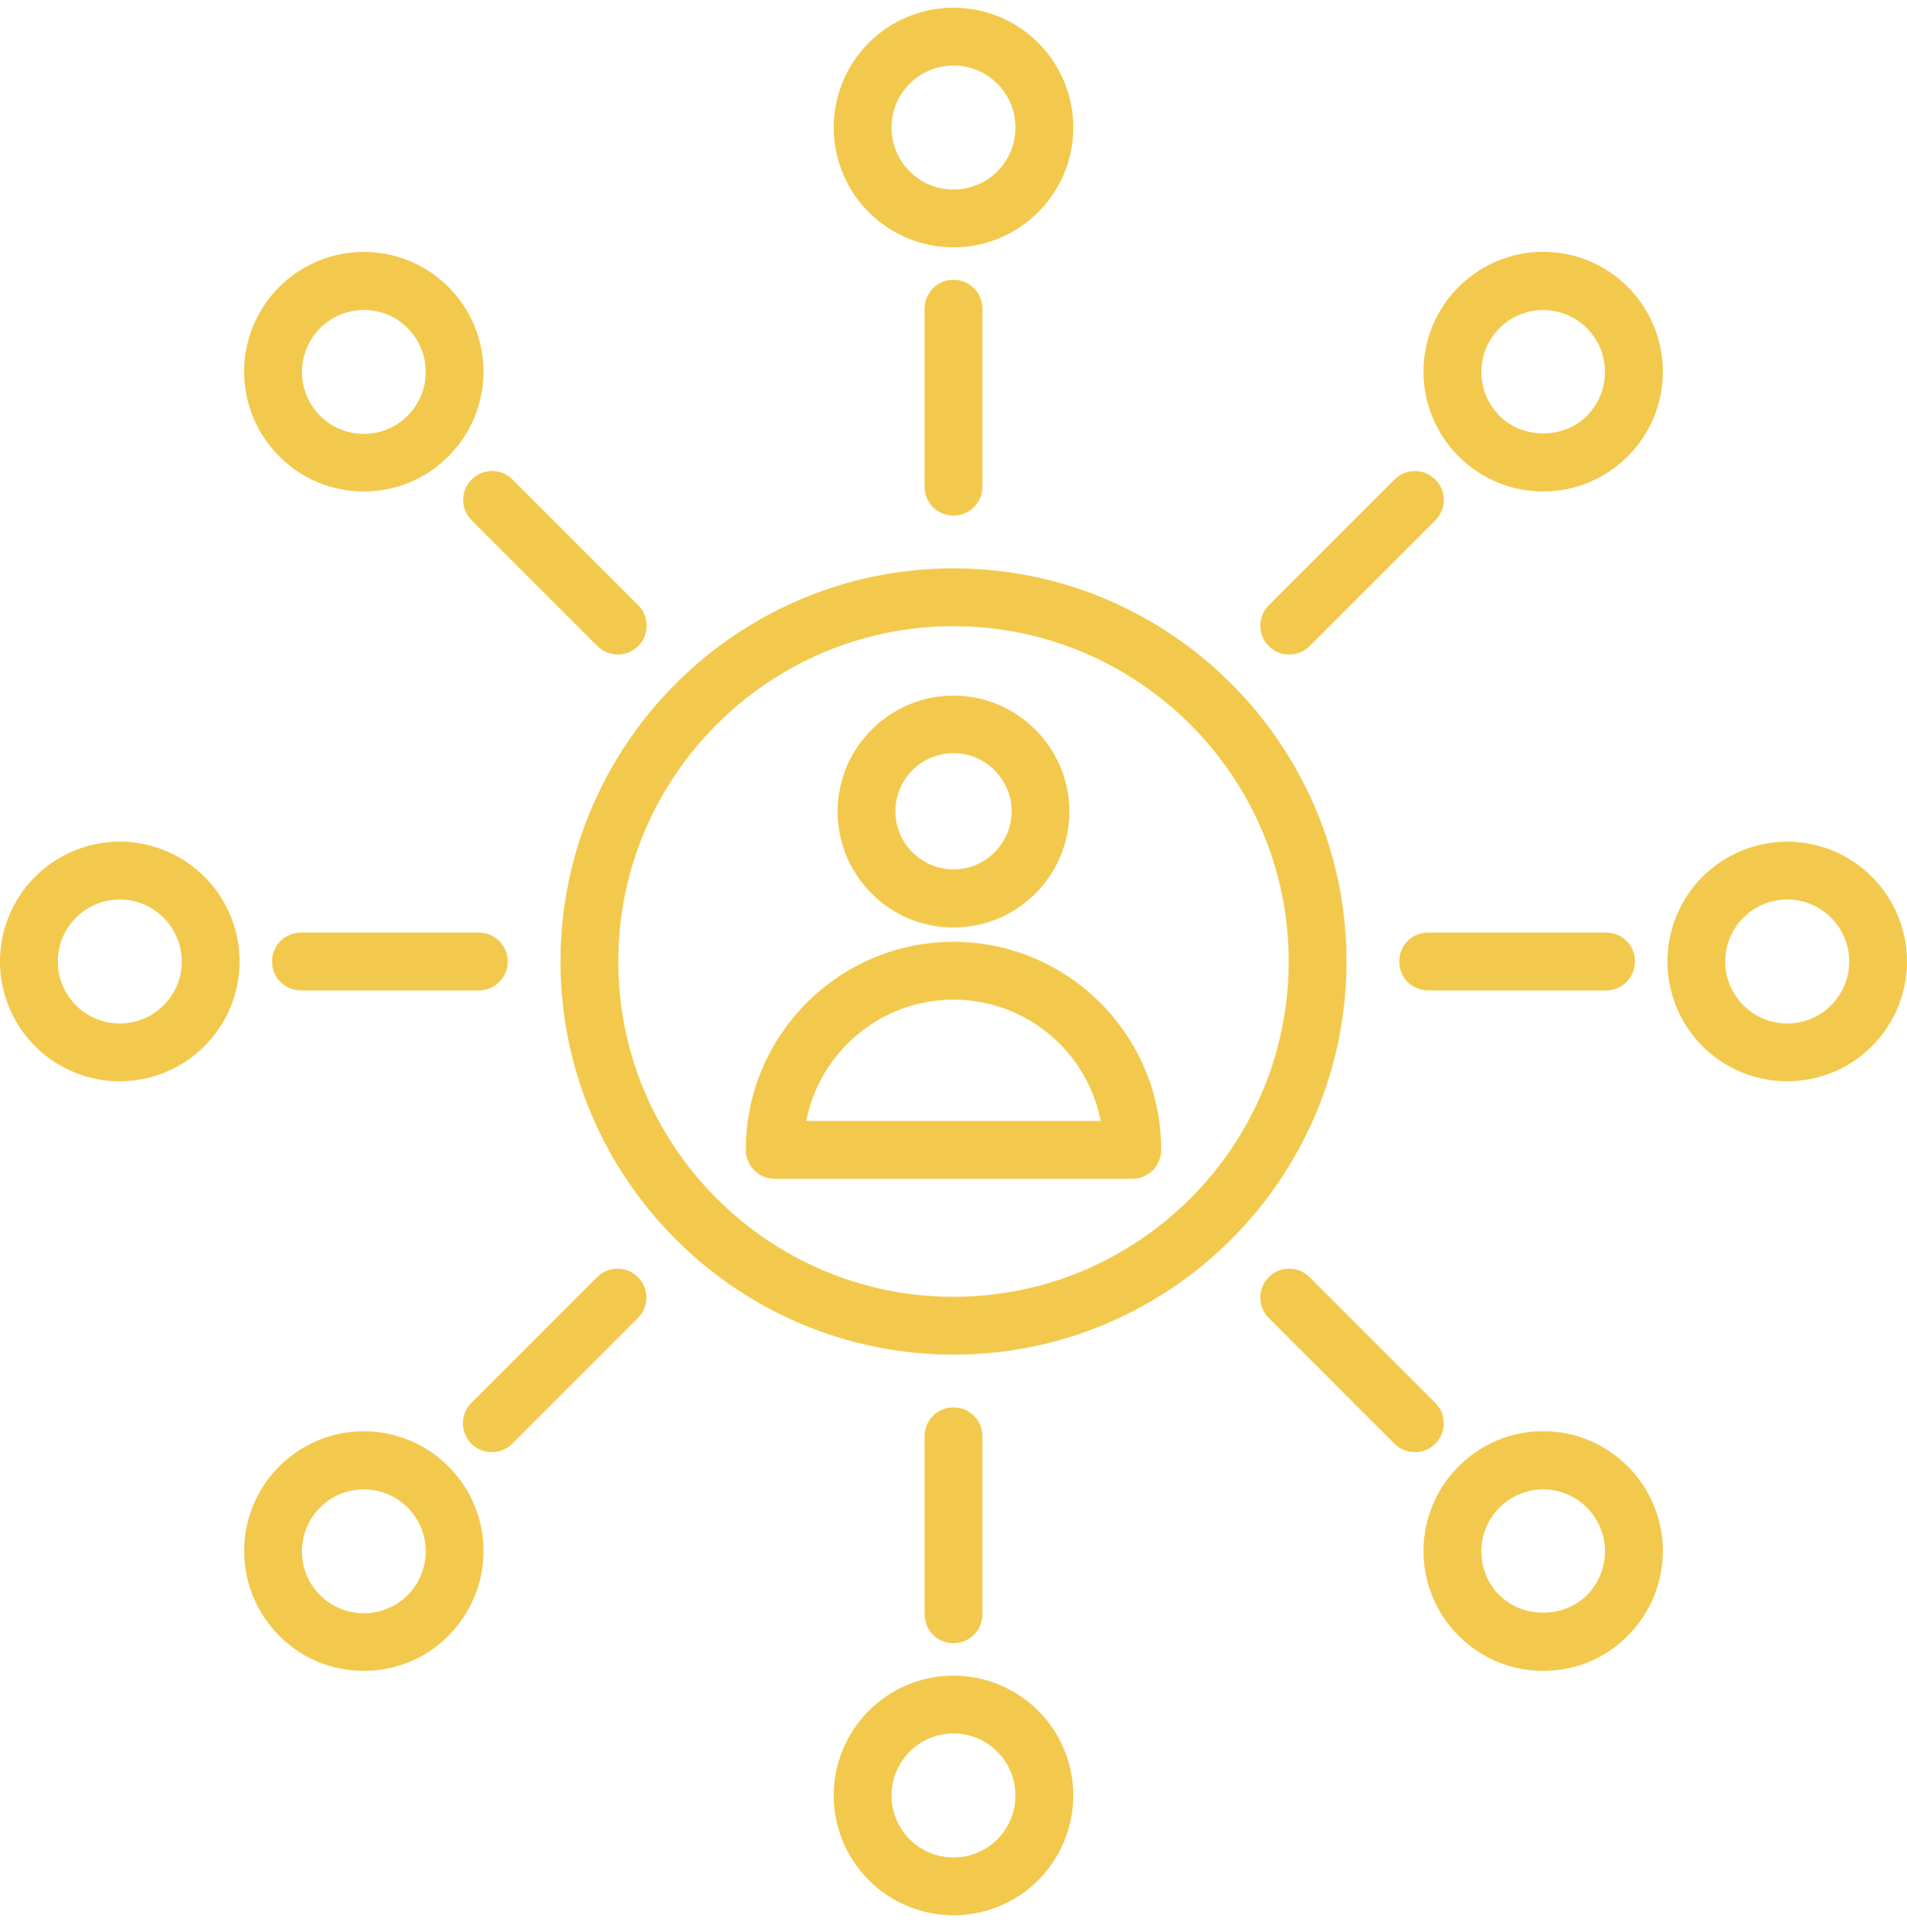 <svg width="77" height="78" viewBox="0 0 77 78" fill="none" xmlns="http://www.w3.org/2000/svg">
<g clip-path="url(#clip0_329_5880)">
<path d="M38.5 37.439C35.913 37.439 33.82 35.334 33.82 32.759C33.82 30.184 35.925 28.079 38.5 28.079C41.075 28.079 43.18 30.184 43.18 32.759C43.18 35.334 41.087 37.439 38.5 37.439ZM38.5 30.401C37.201 30.401 36.154 31.46 36.154 32.747C36.154 34.046 37.213 35.093 38.5 35.093C39.799 35.093 40.846 34.034 40.846 32.747C40.846 31.46 39.799 30.401 38.5 30.401ZM45.719 47.581H31.281C30.631 47.581 30.114 47.064 30.114 46.414C30.114 41.782 33.88 38.017 38.5 38.017C43.12 38.017 46.886 41.782 46.886 46.414C46.886 47.064 46.368 47.581 45.719 47.581ZM32.556 45.247H44.443C44.175 43.868 43.435 42.626 42.35 41.733C41.266 40.839 39.905 40.351 38.5 40.351C35.564 40.351 33.098 42.456 32.556 45.247Z" fill="#F2C94C"/>
<path d="M38.5 54.68C29.753 54.68 22.631 47.557 22.631 38.811C22.631 30.064 29.753 22.942 38.5 22.942C47.247 22.942 54.369 30.064 54.369 38.811C54.369 47.557 47.247 54.68 38.5 54.68ZM38.5 25.276C31.041 25.276 24.965 31.351 24.965 38.811C24.965 46.27 31.041 52.346 38.5 52.346C45.959 52.346 52.035 46.27 52.035 38.811C52.035 31.351 45.959 25.276 38.5 25.276ZM38.5 20.812C37.85 20.812 37.333 20.295 37.333 19.645V12.462C37.333 11.813 37.85 11.295 38.5 11.295C39.15 11.295 39.667 11.813 39.667 12.462V19.645C39.667 20.283 39.15 20.812 38.5 20.812ZM38.5 9.984C37.543 9.984 36.608 9.7 35.813 9.169C35.018 8.637 34.398 7.882 34.032 6.998C33.666 6.114 33.57 5.142 33.756 4.204C33.943 3.266 34.404 2.404 35.08 1.727C35.756 1.051 36.618 0.59 37.556 0.404C38.495 0.217 39.467 0.313 40.351 0.679C41.235 1.045 41.99 1.665 42.522 2.46C43.053 3.256 43.337 4.191 43.337 5.147C43.337 7.806 41.171 9.984 38.5 9.984ZM38.5 2.645C37.116 2.645 35.998 3.764 35.998 5.147C35.998 6.531 37.116 7.65 38.5 7.65C39.884 7.65 41.002 6.531 41.002 5.147C41.002 3.764 39.884 2.645 38.5 2.645ZM24.953 26.419C24.652 26.419 24.351 26.31 24.123 26.082L19.046 21.005C18.937 20.896 18.851 20.768 18.792 20.627C18.733 20.485 18.703 20.334 18.703 20.18C18.703 20.027 18.733 19.876 18.792 19.734C18.851 19.593 18.937 19.464 19.046 19.356C19.503 18.899 20.237 18.899 20.694 19.356L25.771 24.433C25.934 24.596 26.045 24.803 26.09 25.028C26.135 25.253 26.112 25.487 26.025 25.699C25.937 25.912 25.789 26.093 25.598 26.221C25.407 26.349 25.183 26.418 24.953 26.419ZM14.69 19.837C13.451 19.837 12.212 19.368 11.273 18.418C10.824 17.969 10.468 17.437 10.225 16.85C9.982 16.264 9.857 15.636 9.857 15.001C9.857 14.366 9.982 13.738 10.225 13.152C10.468 12.565 10.824 12.033 11.273 11.584C11.722 11.135 12.254 10.779 12.841 10.536C13.427 10.293 14.056 10.168 14.69 10.168C15.325 10.168 15.953 10.293 16.54 10.536C17.126 10.779 17.659 11.135 18.107 11.584C18.556 12.033 18.912 12.565 19.155 13.152C19.398 13.738 19.523 14.366 19.523 15.001C19.523 15.636 19.398 16.264 19.155 16.85C18.912 17.437 18.556 17.969 18.107 18.418C17.169 19.368 15.929 19.837 14.69 19.837ZM14.69 12.511C14.196 12.512 13.713 12.66 13.303 12.935C12.892 13.21 12.572 13.601 12.383 14.057C12.194 14.514 12.145 15.016 12.24 15.501C12.336 15.986 12.573 16.431 12.922 16.782C13.896 17.756 15.484 17.756 16.459 16.782C17.433 15.807 17.433 14.219 16.459 13.244C15.977 12.751 15.34 12.511 14.69 12.511ZM19.334 39.978H12.152C11.502 39.978 10.985 39.461 10.985 38.811C10.985 38.161 11.502 37.644 12.152 37.644H19.334C19.644 37.644 19.941 37.767 20.159 37.986C20.378 38.204 20.501 38.501 20.501 38.811C20.501 39.12 20.378 39.417 20.159 39.636C19.941 39.855 19.644 39.978 19.334 39.978ZM4.837 43.647C3.88 43.647 2.945 43.364 2.15 42.832C1.354 42.301 0.734 41.545 0.368 40.662C0.002 39.778 -0.094 38.805 0.093 37.867C0.28 36.929 0.74 36.067 1.417 35.391C2.093 34.714 2.955 34.254 3.893 34.067C4.831 33.88 5.804 33.976 6.687 34.342C7.571 34.709 8.327 35.328 8.858 36.124C9.389 36.919 9.673 37.854 9.673 38.811C9.673 41.482 7.495 43.647 4.837 43.647ZM4.837 36.308C3.453 36.308 2.334 37.427 2.334 38.811C2.334 40.194 3.453 41.313 4.837 41.313C6.22 41.313 7.339 40.194 7.339 38.811C7.339 37.427 6.208 36.308 4.837 36.308ZM19.864 58.614C19.633 58.616 19.407 58.549 19.214 58.422C19.021 58.295 18.871 58.113 18.782 57.9C18.693 57.688 18.669 57.453 18.714 57.226C18.759 57 18.87 56.792 19.033 56.629L24.111 51.552C24.568 51.095 25.302 51.095 25.759 51.552C26.216 52.009 26.216 52.743 25.759 53.2L20.682 58.277C20.464 58.493 20.17 58.614 19.864 58.614ZM14.69 67.445C13.451 67.445 12.212 66.976 11.273 66.025C10.824 65.577 10.468 65.044 10.225 64.458C9.982 63.872 9.857 63.243 9.857 62.609C9.857 61.974 9.982 61.346 10.225 60.759C10.468 60.173 10.824 59.64 11.273 59.192C11.722 58.743 12.254 58.386 12.841 58.143C13.427 57.9 14.056 57.775 14.69 57.775C15.325 57.775 15.953 57.9 16.54 58.143C17.126 58.386 17.659 58.743 18.107 59.192C18.556 59.64 18.912 60.173 19.155 60.759C19.398 61.346 19.523 61.974 19.523 62.609C19.523 63.243 19.398 63.872 19.155 64.458C18.912 65.044 18.556 65.577 18.107 66.025C17.169 66.976 15.929 67.445 14.69 67.445ZM12.922 60.852C11.947 61.827 11.947 63.415 12.922 64.389C13.896 65.364 15.484 65.364 16.459 64.389C17.433 63.415 17.433 61.827 16.459 60.852C15.484 59.877 13.896 59.877 12.922 60.852ZM38.5 66.326C37.85 66.326 37.333 65.809 37.333 65.159V57.977C37.333 57.327 37.85 56.809 38.5 56.809C39.15 56.809 39.667 57.327 39.667 57.977V65.159C39.667 65.809 39.15 66.326 38.5 66.326ZM38.5 77.311C37.217 77.311 35.987 76.801 35.08 75.894C34.173 74.987 33.663 73.757 33.663 72.474C33.663 71.192 34.173 69.961 35.08 69.054C35.987 68.147 37.217 67.638 38.5 67.638C39.783 67.638 41.013 68.147 41.92 69.054C42.827 69.961 43.337 71.192 43.337 72.474C43.337 73.757 42.827 74.987 41.92 75.894C41.013 76.801 39.783 77.311 38.5 77.311ZM38.5 69.972C37.116 69.972 35.998 71.091 35.998 72.474C35.998 73.858 37.116 74.977 38.5 74.977C39.884 74.977 41.002 73.858 41.002 72.474C41.002 71.103 39.884 69.972 38.5 69.972ZM57.136 58.614C56.836 58.614 56.535 58.506 56.306 58.277L51.229 53.2C51.12 53.092 51.034 52.964 50.975 52.822C50.917 52.681 50.886 52.529 50.886 52.376C50.886 52.223 50.917 52.071 50.975 51.93C51.034 51.788 51.12 51.66 51.229 51.552C51.686 51.095 52.42 51.095 52.877 51.552L57.955 56.629C58.117 56.791 58.228 56.998 58.273 57.224C58.319 57.449 58.296 57.682 58.208 57.895C58.121 58.107 57.972 58.289 57.782 58.417C57.591 58.545 57.366 58.614 57.136 58.614ZM62.31 67.445C61.023 67.445 59.807 66.94 58.893 66.025C58.444 65.577 58.088 65.044 57.845 64.458C57.602 63.872 57.477 63.243 57.477 62.609C57.477 61.974 57.602 61.346 57.845 60.759C58.088 60.173 58.444 59.64 58.893 59.192C59.807 58.277 61.023 57.772 62.31 57.772C63.597 57.772 64.812 58.277 65.727 59.192C66.176 59.64 66.532 60.173 66.775 60.759C67.018 61.346 67.143 61.974 67.143 62.609C67.143 63.243 67.018 63.872 66.775 64.458C66.532 65.044 66.176 65.577 65.727 66.025C64.812 66.952 63.597 67.445 62.31 67.445ZM62.31 60.118C61.816 60.12 61.333 60.267 60.923 60.542C60.512 60.818 60.192 61.208 60.003 61.665C59.814 62.121 59.764 62.624 59.86 63.108C59.956 63.593 60.193 64.039 60.541 64.389C61.492 65.34 63.128 65.328 64.078 64.389C64.427 64.039 64.664 63.593 64.76 63.108C64.855 62.624 64.806 62.121 64.617 61.665C64.427 61.208 64.108 60.818 63.697 60.542C63.287 60.267 62.804 60.12 62.31 60.118ZM64.848 39.978H57.666C57.016 39.978 56.499 39.461 56.499 38.811C56.499 38.161 57.016 37.644 57.666 37.644H64.848C65.498 37.644 66.016 38.161 66.016 38.811C66.016 39.461 65.498 39.978 64.848 39.978ZM72.163 43.647C70.881 43.647 69.65 43.138 68.743 42.231C67.836 41.324 67.327 40.093 67.327 38.811C67.327 37.528 67.836 36.298 68.743 35.391C69.65 34.484 70.881 33.974 72.163 33.974C73.446 33.974 74.676 34.484 75.583 35.391C76.49 36.298 77 37.528 77 38.811C77 40.093 76.49 41.324 75.583 42.231C74.676 43.138 73.446 43.647 72.163 43.647ZM72.163 36.308C70.78 36.308 69.661 37.427 69.661 38.811C69.661 40.194 70.78 41.313 72.163 41.313C73.547 41.313 74.666 40.194 74.666 38.811C74.666 37.427 73.547 36.308 72.163 36.308ZM52.059 26.419C51.828 26.421 51.602 26.354 51.41 26.227C51.217 26.099 51.066 25.918 50.977 25.705C50.888 25.492 50.865 25.257 50.91 25.031C50.954 24.804 51.066 24.596 51.229 24.433L56.306 19.356C56.763 18.899 57.497 18.899 57.955 19.356C58.412 19.813 58.412 20.547 57.955 21.005L52.877 26.082C52.649 26.31 52.348 26.419 52.059 26.419ZM62.31 19.837C61.023 19.837 59.807 19.332 58.893 18.418C58.444 17.969 58.088 17.437 57.845 16.85C57.602 16.264 57.477 15.636 57.477 15.001C57.477 14.366 57.602 13.738 57.845 13.152C58.088 12.565 58.444 12.033 58.893 11.584C59.807 10.67 61.023 10.164 62.31 10.164C63.597 10.164 64.812 10.67 65.727 11.584C66.176 12.033 66.532 12.565 66.775 13.152C67.018 13.738 67.143 14.366 67.143 15.001C67.143 15.636 67.018 16.264 66.775 16.85C66.532 17.437 66.176 17.969 65.727 18.418C64.812 19.332 63.597 19.837 62.31 19.837ZM62.31 12.511C61.816 12.512 61.333 12.66 60.923 12.935C60.512 13.21 60.192 13.601 60.003 14.057C59.814 14.514 59.764 15.016 59.86 15.501C59.956 15.986 60.193 16.431 60.541 16.782C61.492 17.732 63.128 17.732 64.078 16.782C64.427 16.431 64.664 15.986 64.76 15.501C64.855 15.016 64.806 14.514 64.617 14.057C64.427 13.601 64.108 13.21 63.697 12.935C63.287 12.66 62.804 12.512 62.31 12.511Z" fill="#F2C94C"/>
</g>
<defs>
<clipPath id="clip0_329_5880">
<rect width="77" height="77" fill="white" transform="translate(0 0.311)"/>
</clipPath>
</defs>
</svg>
